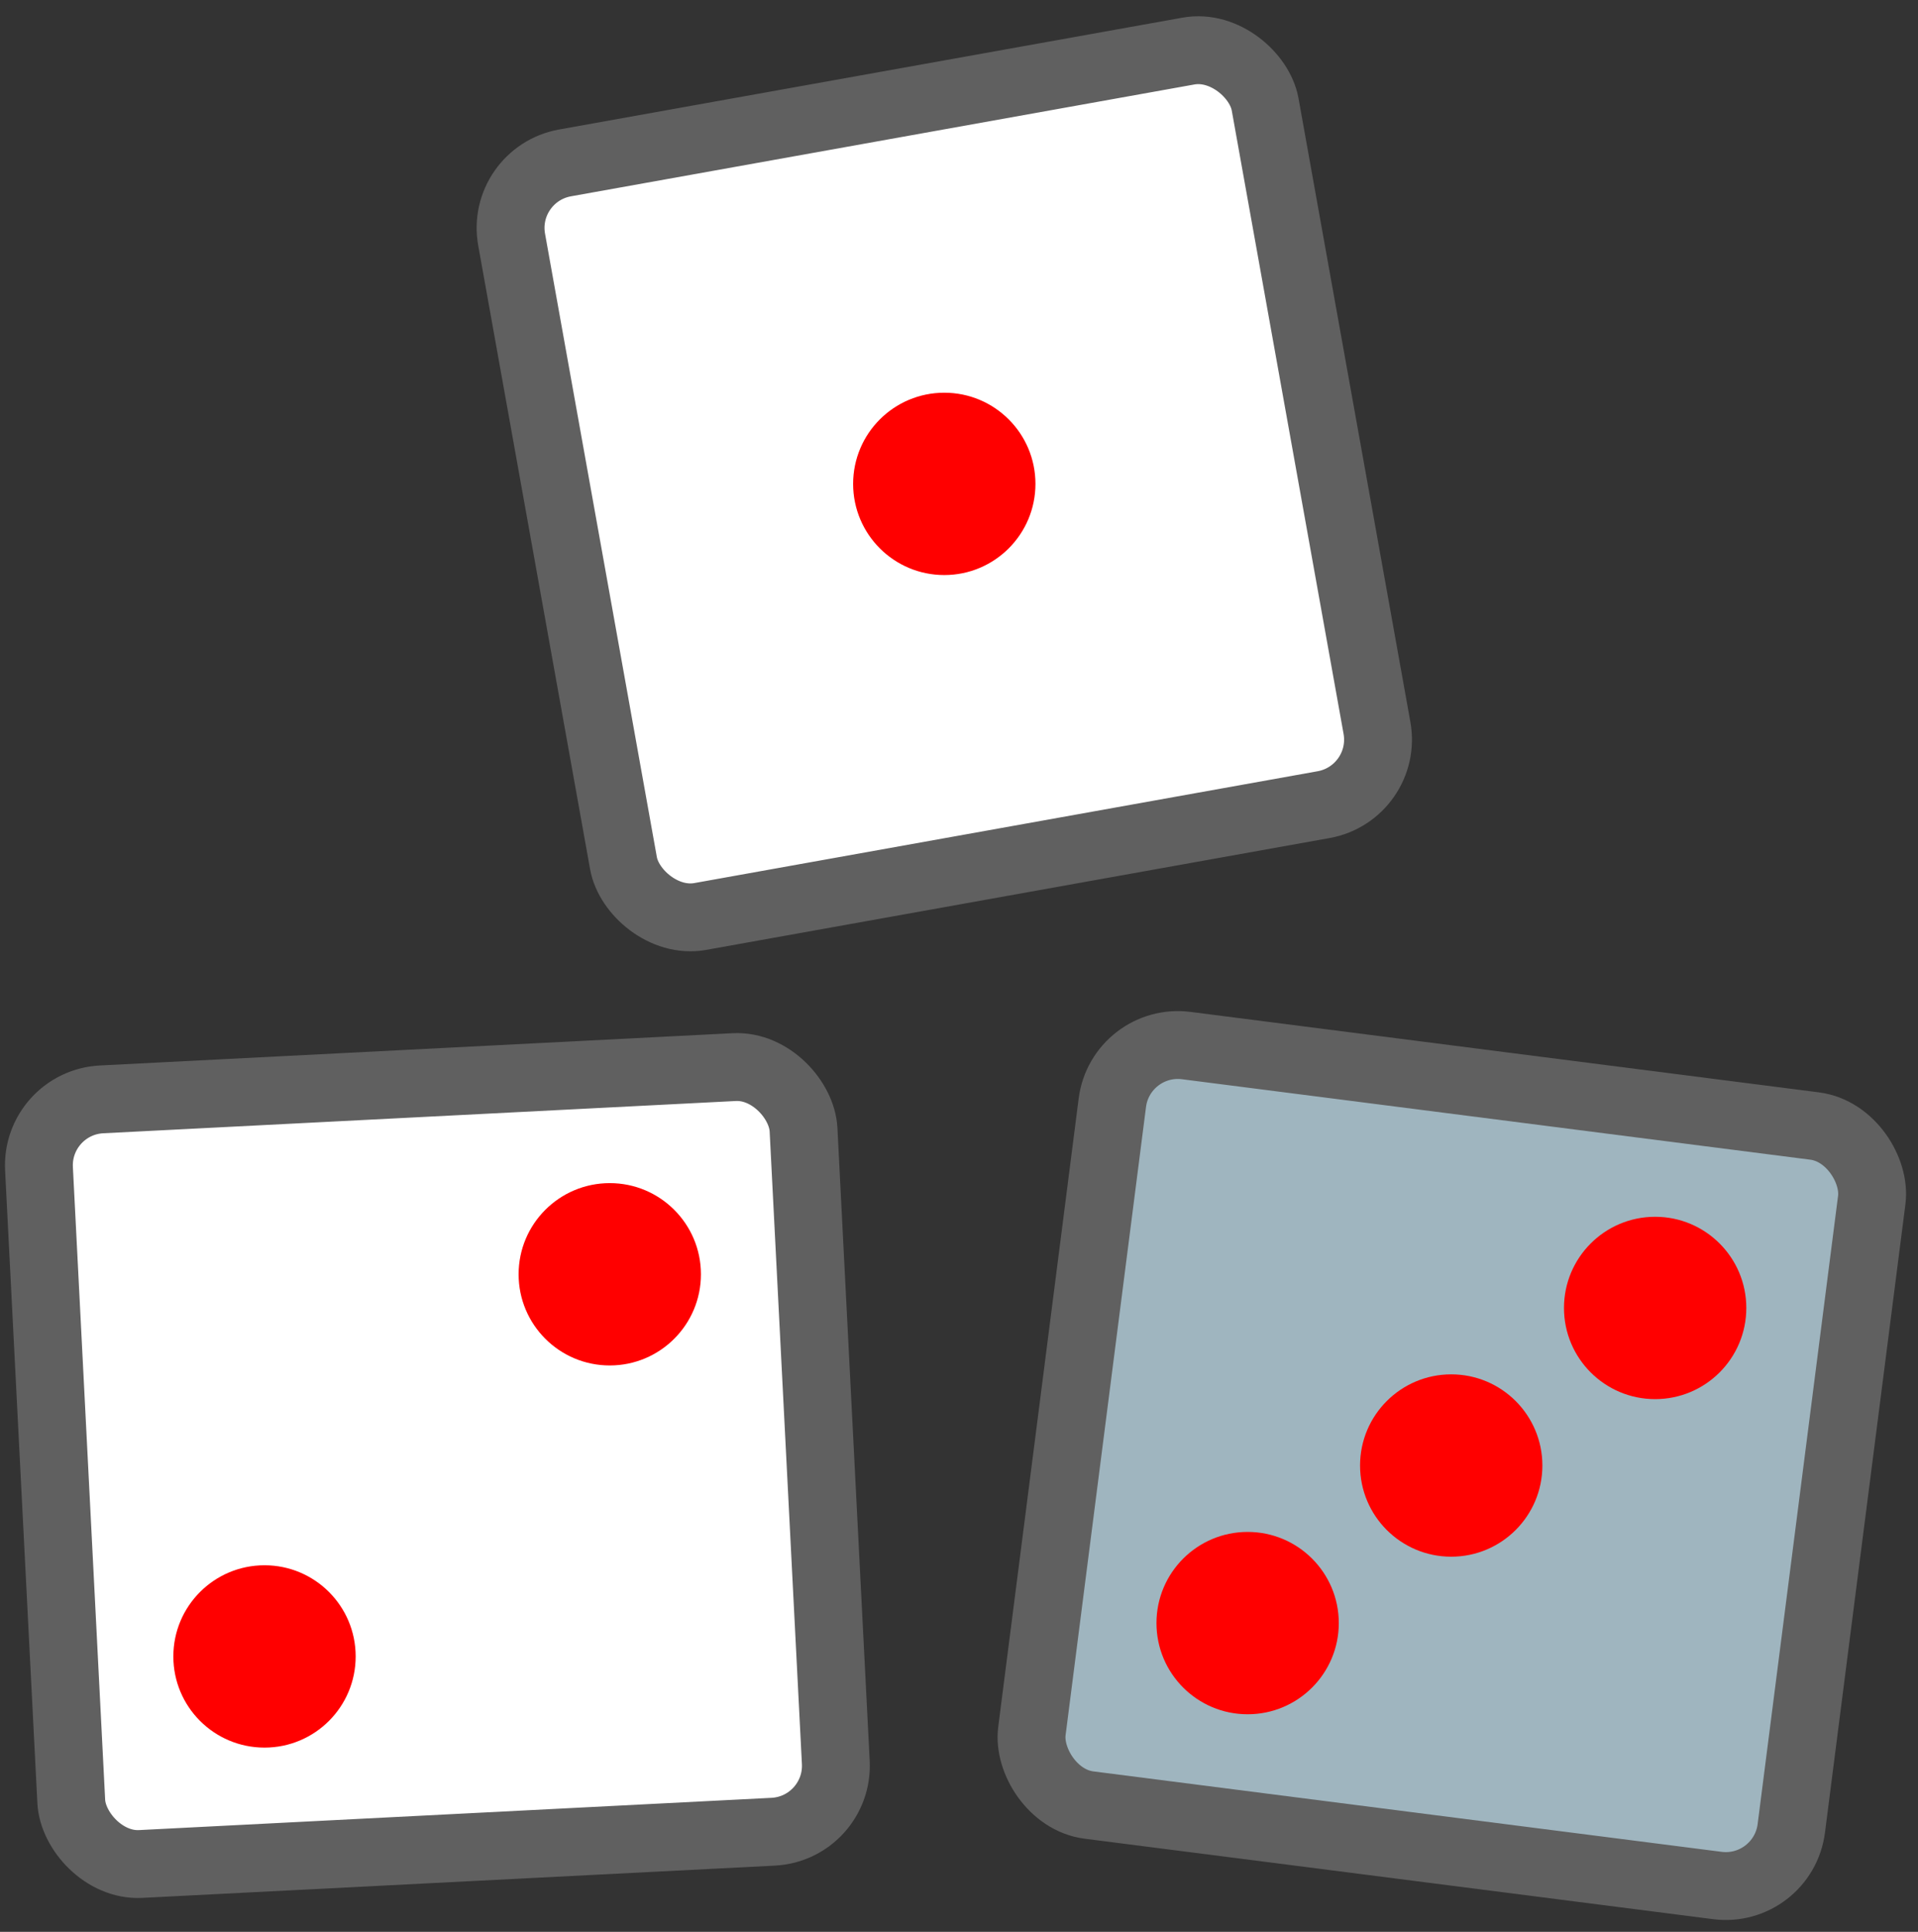<svg xmlns="http://www.w3.org/2000/svg" xmlns:xlink="http://www.w3.org/1999/xlink" width="84.789" height="85.393" viewBox="0 0 84.789 85.393"><rect x="0" y="0" width="84.789" height="85.393" fill="#333333" stroke="none"/><defs><style>.a,.c,.d{stroke:#606060;stroke-linecap:square;stroke-miterlimit:10;stroke-width:3px;}.a{fill:url(#a);}.b{fill:red;}.c{fill:url(#b);}.d{fill:url(#c);}</style><linearGradient id="a" x1="-9.291" y1="9.721" x2="-8.291" y2="9.721" gradientUnits="objectBoundingBox"><stop offset="0" stop-color="#9fb5bf"/><stop offset="1" stop-color="#fff"/></linearGradient><linearGradient id="b" x1="-2.509" y1="3.311" x2="-1.509" y2="3.311" xlink:href="#a"/><linearGradient id="c" x1="5.615" y1="-7.077" x2="6.615" y2="-7.077" xlink:href="#a"/></defs><g transform="translate(-16.097 -15.346)"><rect class="a" width="33.842" height="33.842" rx="2.92" transform="translate(38.199 23.063) rotate(-10.17)"/><ellipse class="b" cx="4.03" cy="4.03" rx="4.03" ry="4.03" transform="translate(53.811 32.705)"/><rect class="c" width="33.842" height="33.842" rx="2.92" transform="translate(17.672 64.09) rotate(-2.92)"/><ellipse class="b" cx="4.03" cy="4.03" rx="4.03" ry="4.03" transform="translate(39.023 67.643)"/><ellipse class="b" cx="4.03" cy="4.03" rx="4.03" ry="4.03" transform="translate(23.76 84.535)"/><rect class="d" width="33.842" height="33.842" rx="2.92" transform="matrix(0.992, 0.127, -0.127, 0.992, 65.641, 61.192)"/><ellipse class="b" cx="4.03" cy="4.03" rx="4.03" ry="4.03" transform="translate(76.221 76.096)"/><ellipse class="b" cx="4.03" cy="4.03" rx="4.03" ry="4.03" transform="translate(85.236 69.131)"/><ellipse class="b" cx="4.03" cy="4.03" rx="4.03" ry="4.03" transform="translate(67.221 83.061)"/></g></svg>